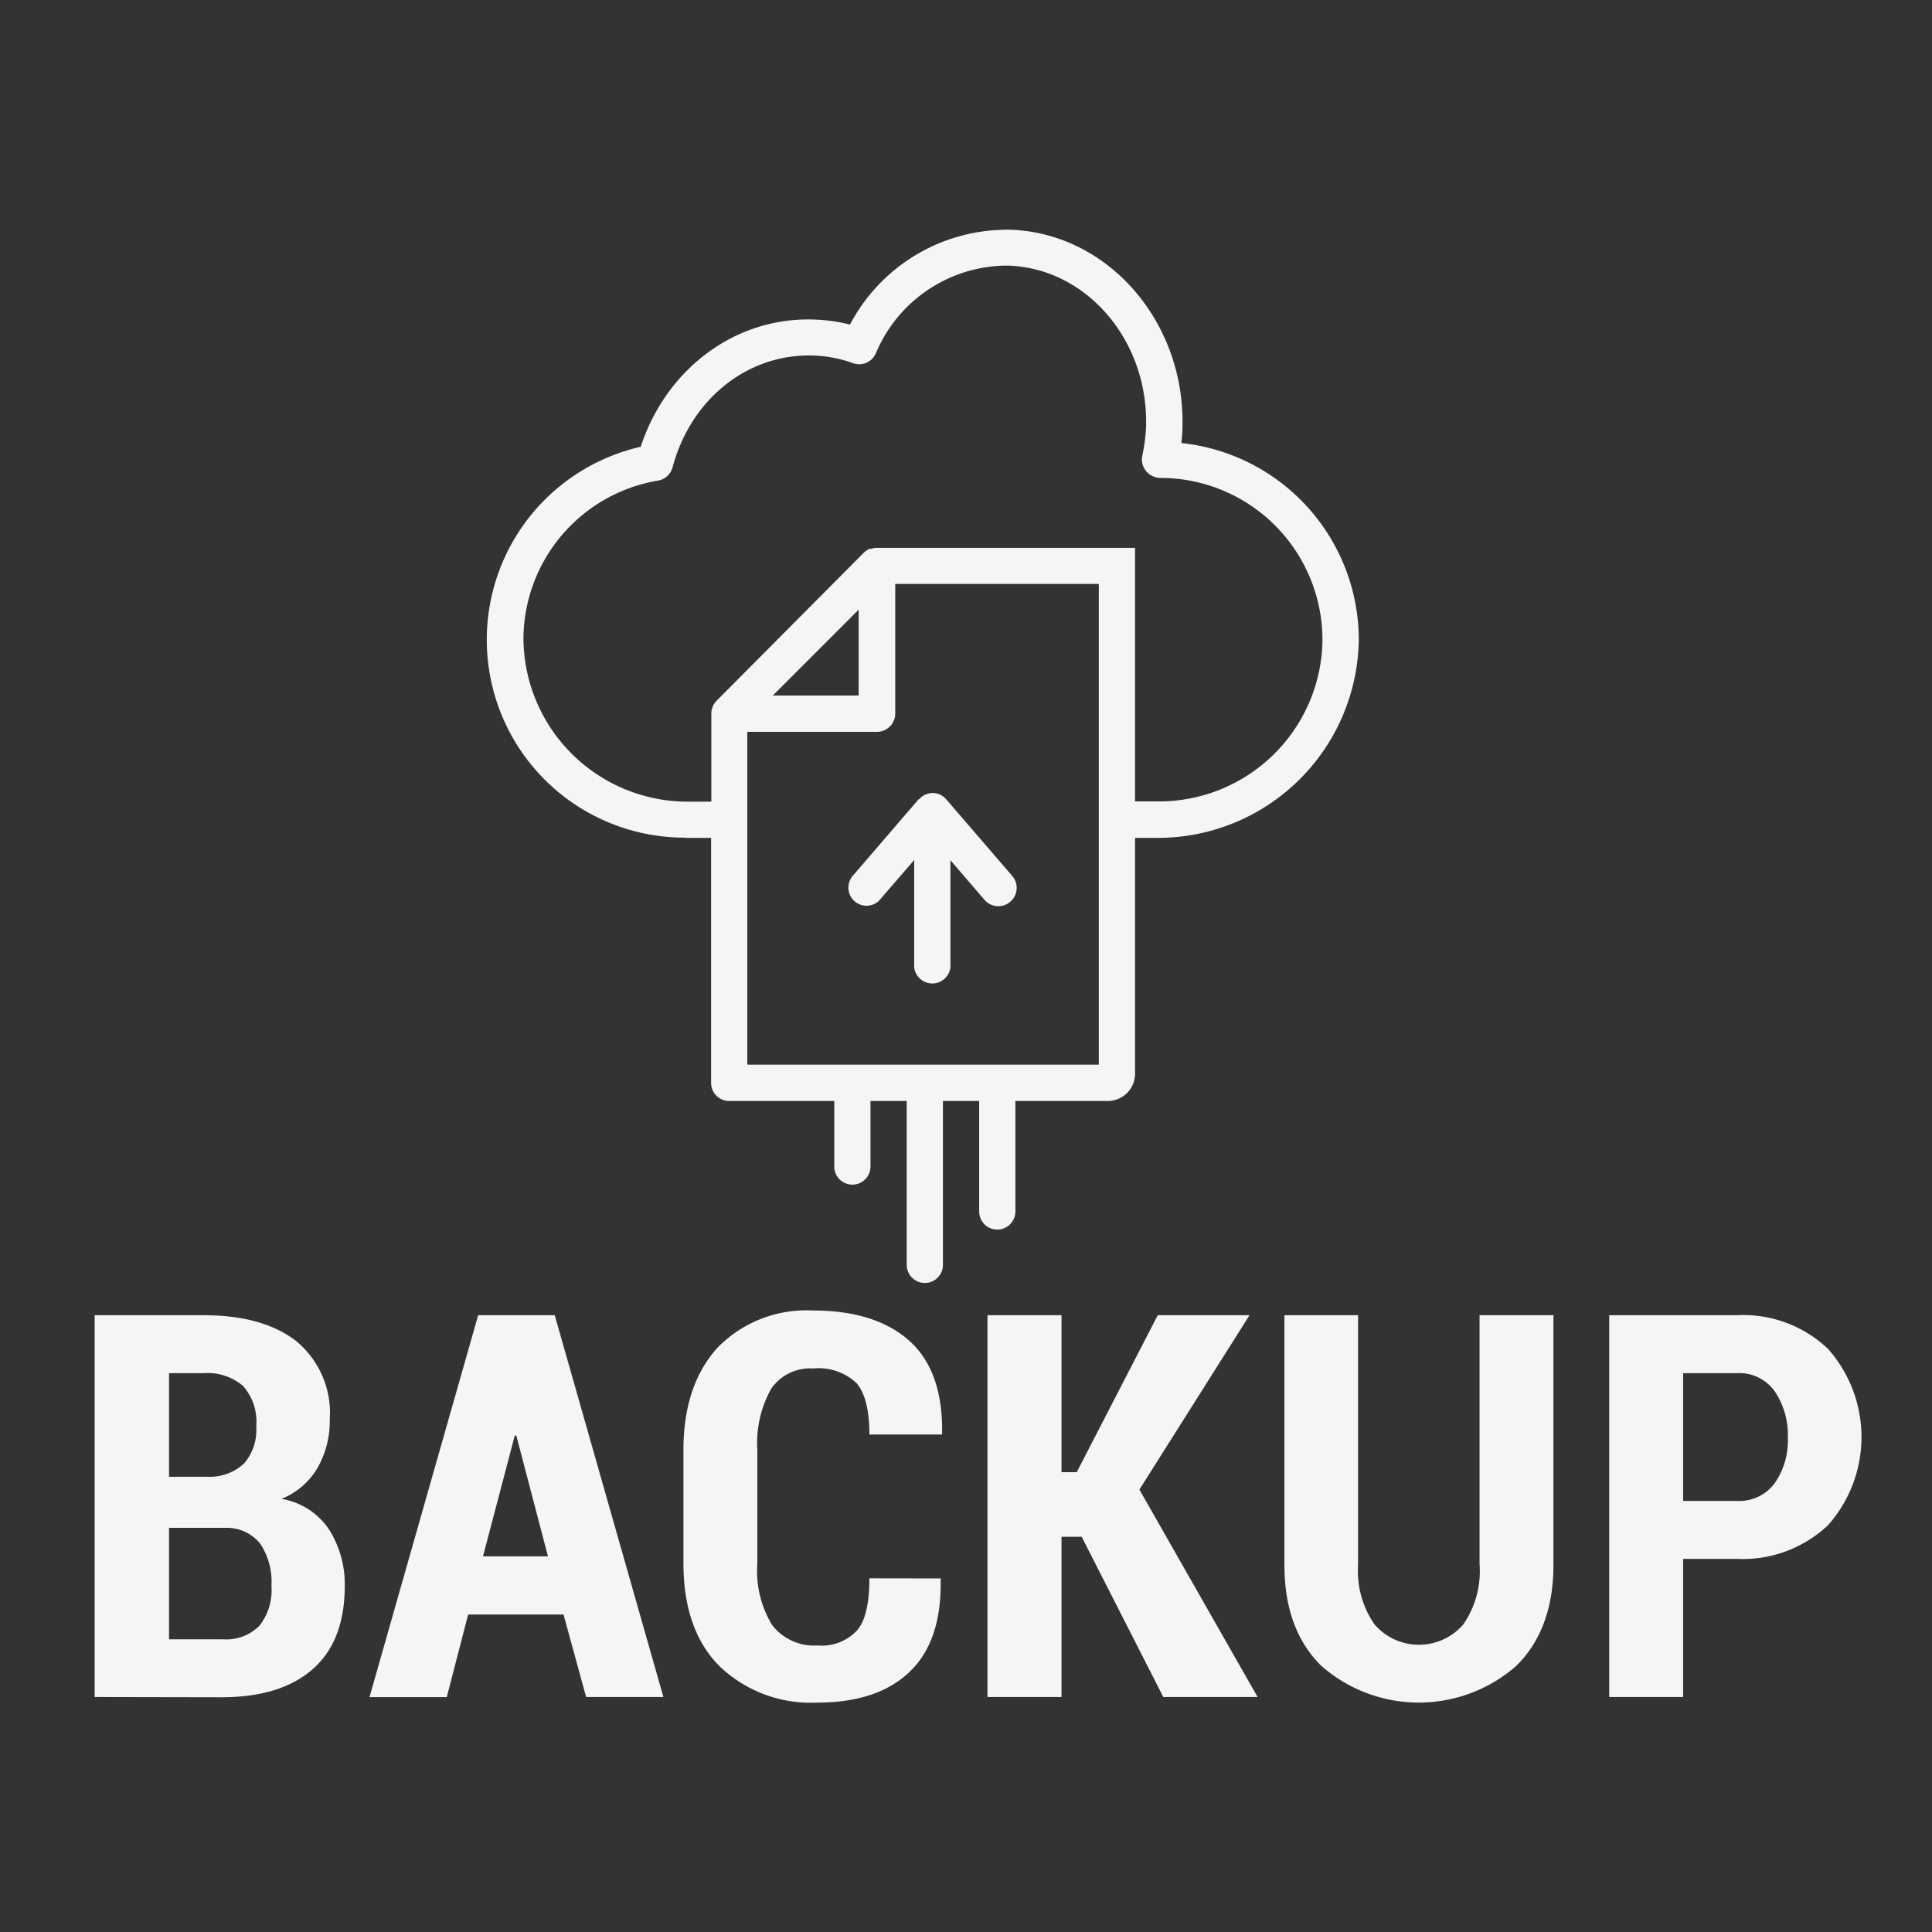 <svg id="Layer_1" data-name="Layer 1" xmlns="http://www.w3.org/2000/svg" width="160" height="160" viewBox="0 0 160 160"><rect x="0" y="0" width="160" height="160" fill="#333333" stroke="none"/><defs><style>.cls-1,.cls-2{fill:#f5f5f5;}.cls-2{fill-rule:evenodd;}</style></defs><path class="cls-1" d="M7.84,140.54V108.92h9q4.95,0,7.71,2.16a7.71,7.71,0,0,1,2.76,6.46,7.85,7.85,0,0,1-1,4,6.06,6.06,0,0,1-3,2.59,5.9,5.9,0,0,1,3.95,2.55,8.47,8.47,0,0,1,1.29,4.67q0,4.54-2.64,6.87t-7.53,2.34ZM14,122.3h3.22a4.16,4.16,0,0,0,3-1.11,4.25,4.25,0,0,0,1-3.08,4.46,4.46,0,0,0-1.08-3.32,4.49,4.49,0,0,0-3.26-1.07H14Zm0,4.23v9.23h4.48a3.85,3.85,0,0,0,3-1.12,4.75,4.75,0,0,0,1-3.31,5.7,5.7,0,0,0-.93-3.49,3.56,3.56,0,0,0-2.91-1.31H14Z"/><path class="cls-1" d="M46.67,133.71h-7.9L37,140.55H30.6l9-31.63h6.34l9,31.62h-6.4ZM40,128.89h5.38l-2.62-10h-.13Z"/><path class="cls-1" d="M77.9,130.72l0,.13q.09,5.09-2.59,7.62C73.56,140.15,71,141,67.7,141a10.92,10.92,0,0,1-8.1-3c-2-2-3-4.85-3-8.54v-9.38c0-3.67,1-6.52,2.9-8.55a10.28,10.28,0,0,1,7.82-3q5.19,0,8,2.52c1.85,1.67,2.75,4.22,2.7,7.62l0,.13H72c0-2-.36-3.45-1.07-4.26a4.61,4.61,0,0,0-3.6-1.21,3.92,3.92,0,0,0-3.45,1.66,9.19,9.19,0,0,0-1.16,5.1v9.41a8.55,8.55,0,0,0,1.24,5.1,4.39,4.39,0,0,0,3.74,1.67A4,4,0,0,0,71,135q1-1.2,1-4.29Z"/><path class="cls-1" d="M89.58,127.27H87.91v13.27H81.78V108.92h6.13v13h1.26l6.71-13h7.6l-9.12,14.44,9.79,17.18H96.34Z"/><path class="cls-1" d="M128.65,108.92v20.65q0,5.38-3.1,8.41a12.24,12.24,0,0,1-16.1,0q-3.08-3-3.08-8.39V108.92h6.1v20.65a7.78,7.78,0,0,0,1.35,4.94,4.85,4.85,0,0,0,7.38,0,7.81,7.81,0,0,0,1.33-5V108.92Z"/><path class="cls-1" d="M139.39,129.1v11.44h-6.12V108.92h10.58a10.18,10.18,0,0,1,7.53,2.78,11,11,0,0,1,0,14.62,10.29,10.29,0,0,1-7.53,2.78Zm0-4.8h4.46a3.64,3.64,0,0,0,3.13-1.48,6.18,6.18,0,0,0,1.08-3.76,6.44,6.44,0,0,0-1.08-3.83,3.59,3.59,0,0,0-3.13-1.51h-4.46Z"/><path class="cls-2" d="M72.09,91.33a1.5,1.5,0,0,0-3-.12v5.34a1.5,1.5,0,1,0,3,.11V91.33Zm6,0a1.49,1.49,0,0,0-3-.12v13.54a1.49,1.49,0,0,0,3,0Zm6,0a1.49,1.49,0,0,0-3,0h0v9a1.49,1.49,0,0,0,3,0Z"/><path class="cls-1" d="M54.5,39.8a1.51,1.51,0,0,0,1.2-1.1C57.22,33,62,29.22,67.44,29.45a10.34,10.34,0,0,1,3.21.63,1.51,1.51,0,0,0,1.88-.81A11.82,11.82,0,0,1,83.12,22h.46c6.49.27,11.57,6.28,11.33,13.41a14.52,14.52,0,0,1-.32,2.37,1.52,1.52,0,0,0,.34,1.25,1.56,1.56,0,0,0,1.19.55A13.42,13.42,0,0,1,109.52,53v.19a13.54,13.54,0,0,1-13.6,13.18H94v-21H72.63l-.09,0a1.69,1.69,0,0,0-.39.08l-.13,0a1.51,1.51,0,0,0-.45.29L59.33,58.05a1.63,1.63,0,0,0-.3.44s0,.09-.05.14a1.78,1.78,0,0,0-.07.39s0,.06,0,.09v7.28H57A13.6,13.6,0,0,1,43.35,52.91,13.35,13.35,0,0,1,54.5,39.8ZM64,57.6l7.11-7.11V57.6ZM91,88.17H61.89V60.61H72.63a1.52,1.52,0,0,0,1.51-1.51V48.36H91ZM56.75,69.39h2.14V89.68a1.5,1.5,0,0,0,1.5,1.5H91.73A2.26,2.26,0,0,0,94,88.93h0V69.39h1.88a16.64,16.64,0,0,0,16.65-16.53,16.41,16.41,0,0,0-14.7-16.17,10.7,10.7,0,0,0,.09-1.16c.31-8.76-6.07-16.17-14.14-16.5a4.79,4.79,0,0,0-.65,0,14.7,14.7,0,0,0-12.74,7.85,13.61,13.61,0,0,0-2.83-.41C61,26.17,55.2,30.48,53.06,37a16.39,16.39,0,0,0,3.68,32.37Z"/><path class="cls-1" d="M76.06,66.21l-5.47,6.36a1.5,1.5,0,0,0,2.23,2l.05-.06,2.84-3.29v8.89a1.51,1.51,0,0,0,3,0V71.24l2.83,3.29a1.5,1.5,0,0,0,2.28-2l-5.48-6.36,0,0a1.47,1.47,0,0,0-2.08-.12l-.12.12Z"/></svg>